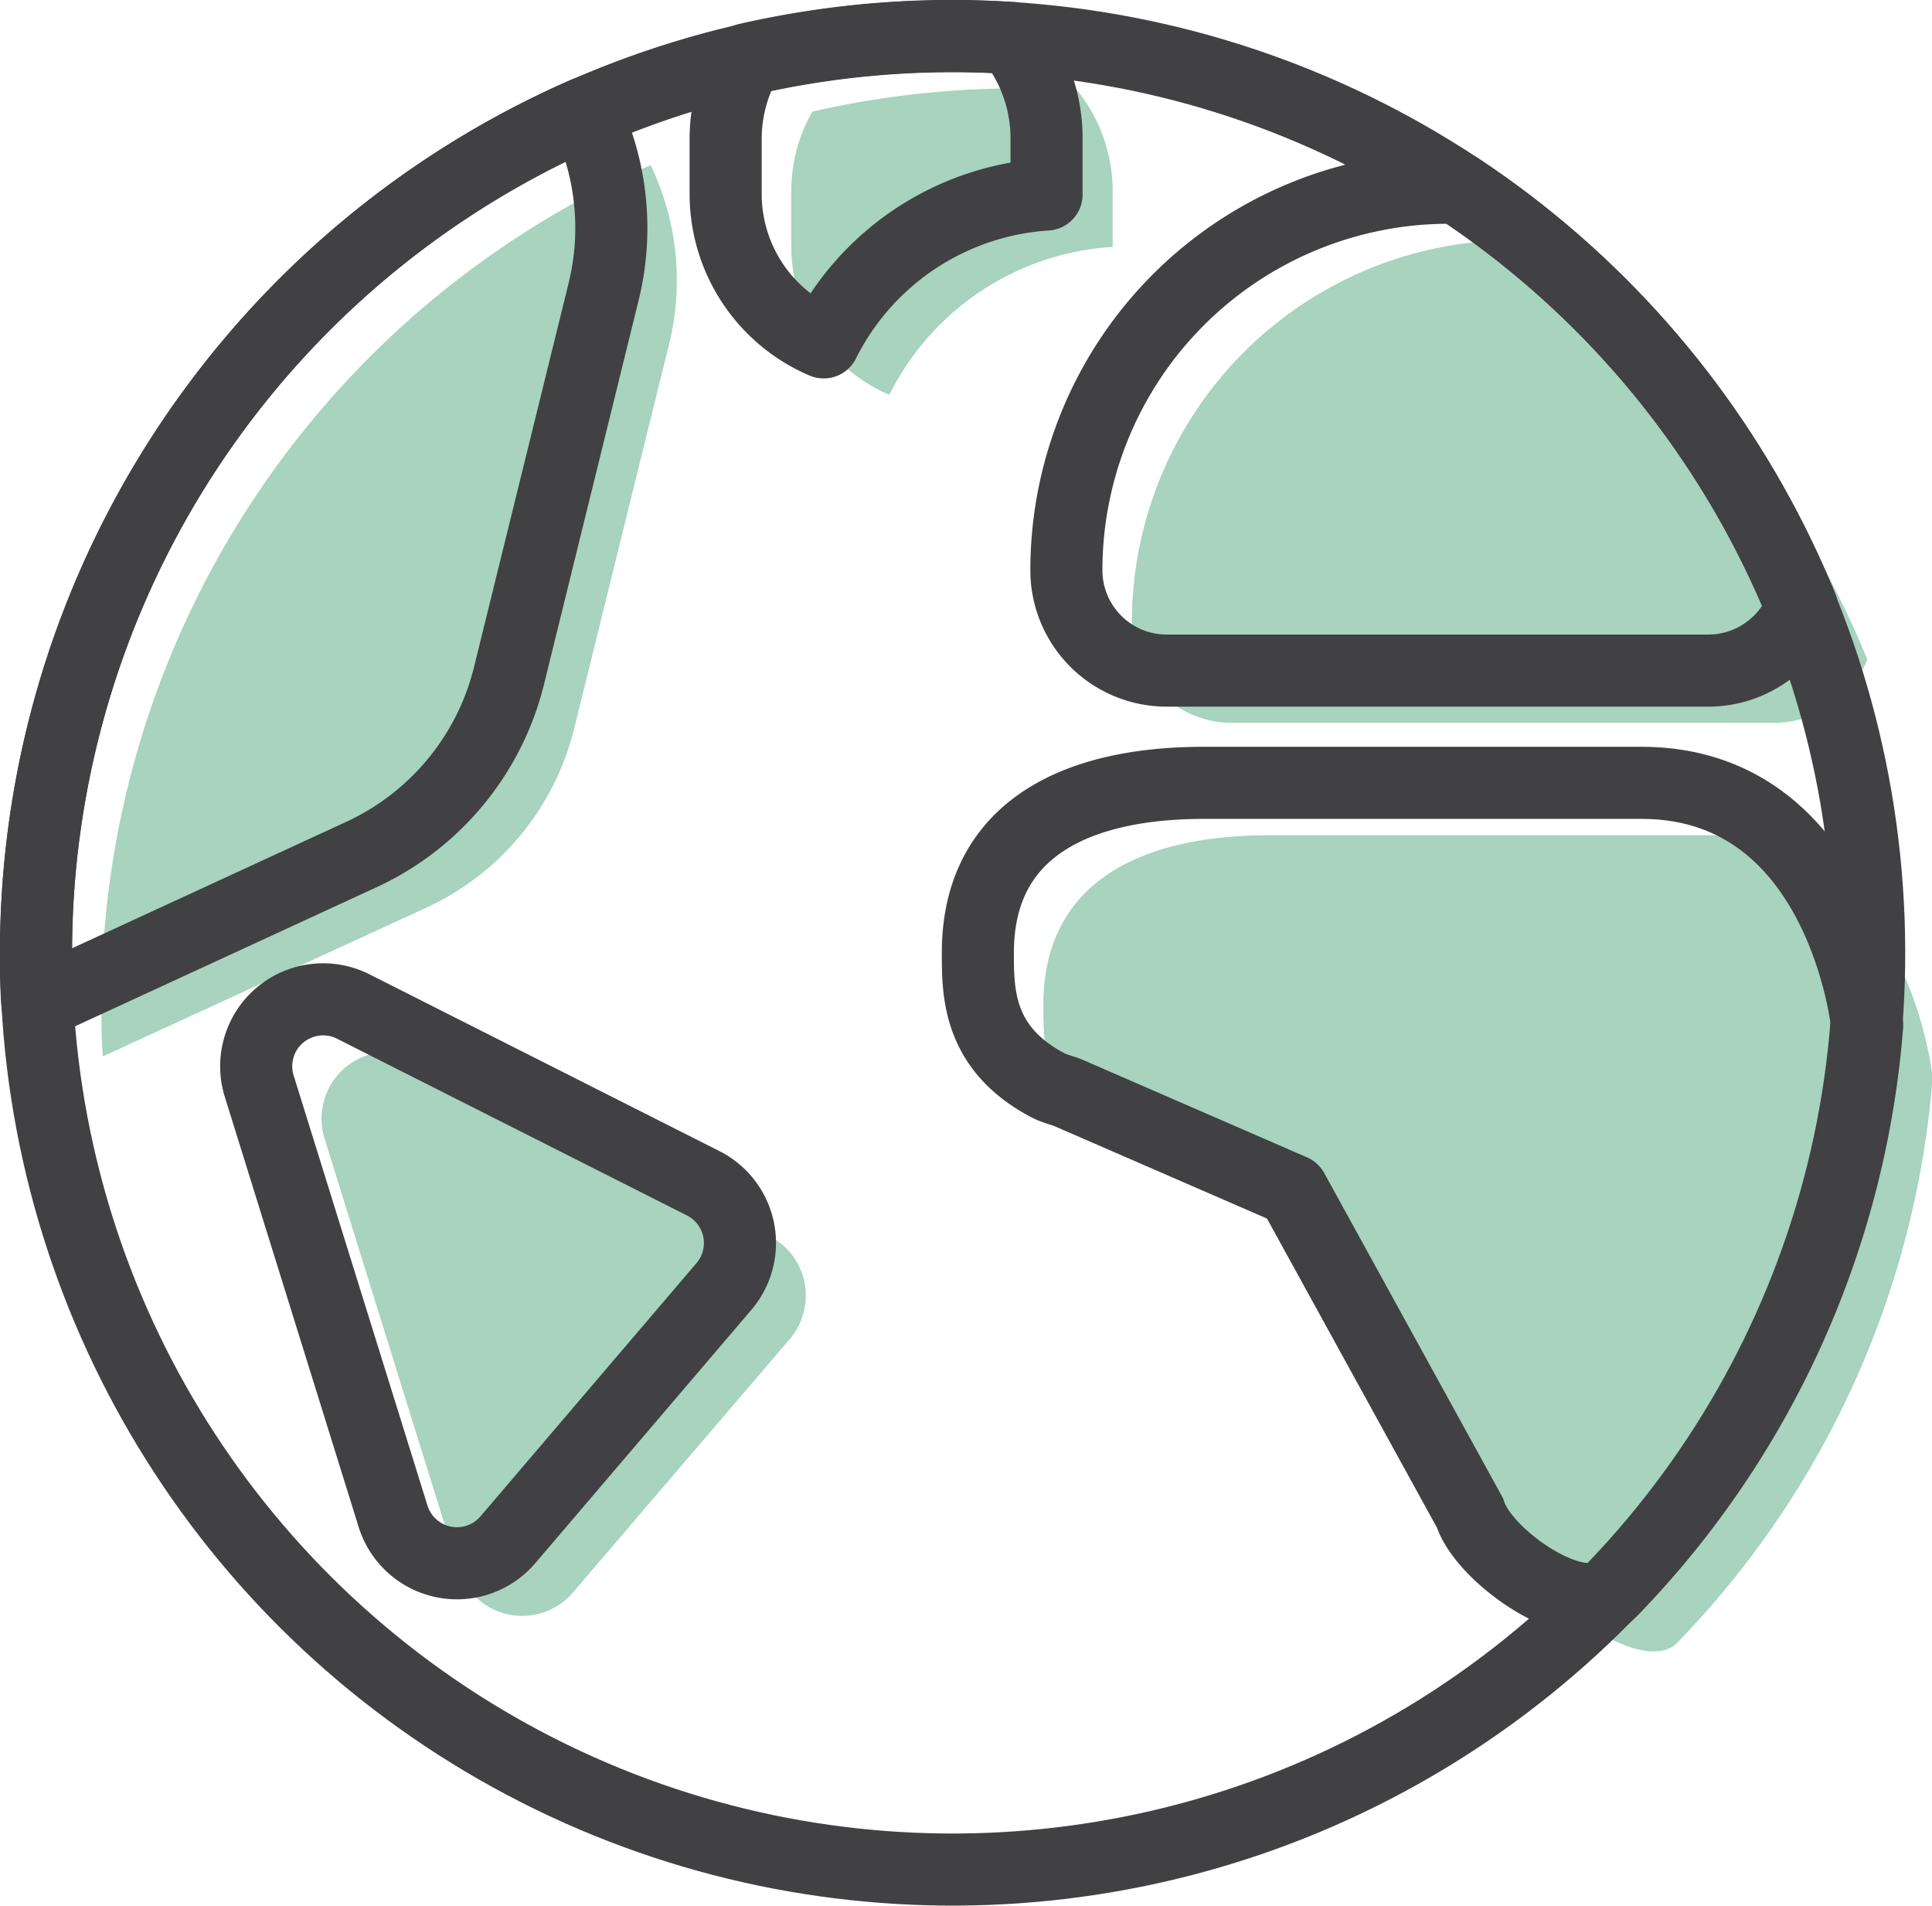 <svg xmlns="http://www.w3.org/2000/svg" viewBox="0 0 119.81 118.16"><defs><style>.cls-1{fill:#a7d3bf;}.cls-2{fill:none;stroke:#414042;stroke-linecap:round;stroke-linejoin:round;stroke-width:4.47px;}</style></defs><g id="Capa_2" data-name="Capa 2"><g id="Graphic_Elements" data-name="Graphic Elements"><path class="cls-1" d="M28.43,97.28l-8.3-26.67A4.15,4.15,0,0,1,26,65.68L47.67,76.62A4.15,4.15,0,0,1,49,83L35.54,98.73A4.14,4.14,0,0,1,28.43,97.28Z"/><path class="cls-1" d="M105.85,51.79H78.7c-7.76,0-14,2.78-14,10.54h0c0,2.47,0,5.92,4.35,8.21.43.23.92.32,1.37.52l13.8,6,11,20c.85,2.73,6.78,6.78,8.77,4.82a56.68,56.68,0,0,0,15.86-35.07S118.32,51.79,105.85,51.79Z"/><path class="cls-1" d="M115.8,40.89a57.09,57.09,0,0,0-21.36-26h-.53A23.72,23.72,0,0,0,70.19,38.6h0a6.21,6.21,0,0,0,6.22,6.22H110A6.24,6.24,0,0,0,115.8,40.89Z"/><path class="cls-1" d="M50.38,6.92a9.89,9.89,0,0,0-1.31,4.93v3.46a10,10,0,0,0,6.08,9.17A16.62,16.62,0,0,1,69,15.31V11.85a10,10,0,0,0-2.2-6.25q-1.8-.12-3.63-.12A57,57,0,0,0,50.38,6.92Z"/><path class="cls-1" d="M6.29,62.33c0,1.06,0,2.12.09,3.17l20.06-9.22A16.59,16.59,0,0,0,35.6,45.2l5.89-23.85a16.54,16.54,0,0,0-1.14-11.11A56.85,56.85,0,0,0,6.29,62.33Z"/><circle class="cls-2" cx="59.08" cy="59.08" r="56.84" transform="translate(-2.18 2.26) rotate(-2.15)"/><path class="cls-2" d="M24.37,94l-8.3-26.67a4.15,4.15,0,0,1,5.82-4.93L43.61,73.37a4.15,4.15,0,0,1,1.29,6.39L31.48,95.49A4.15,4.15,0,0,1,24.37,94Z"/><path class="cls-2" d="M101.79,48.54H74.64c-7.76,0-14,2.78-14,10.54h0c0,2.47,0,5.92,4.34,8.21.44.23.93.32,1.38.52l13.8,6,11,20c.85,2.73,6.78,6.78,8.77,4.82a56.66,56.66,0,0,0,15.86-35.06S114.26,48.54,101.79,48.54Z"/><path class="cls-2" d="M111.74,37.64a57.09,57.09,0,0,0-21.36-26h-.53A23.72,23.72,0,0,0,66.13,35.35h0a6.22,6.22,0,0,0,6.22,6.23H106A6.25,6.25,0,0,0,111.74,37.64Z"/><path class="cls-2" d="M46.32,3.67A9.92,9.92,0,0,0,45,8.6v3.46a10,10,0,0,0,6.08,9.17,16.64,16.64,0,0,1,13.82-9.17V8.6A9.91,9.91,0,0,0,62.7,2.35c-1.2-.07-2.4-.12-3.62-.12A57,57,0,0,0,46.32,3.67Z"/><path class="cls-2" d="M2.23,59.08c0,1.06,0,2.12.09,3.17L22.38,53A16.59,16.59,0,0,0,31.54,42L37.43,18.1A16.54,16.54,0,0,0,36.29,7,56.85,56.85,0,0,0,2.23,59.08Z"/></g></g></svg>
